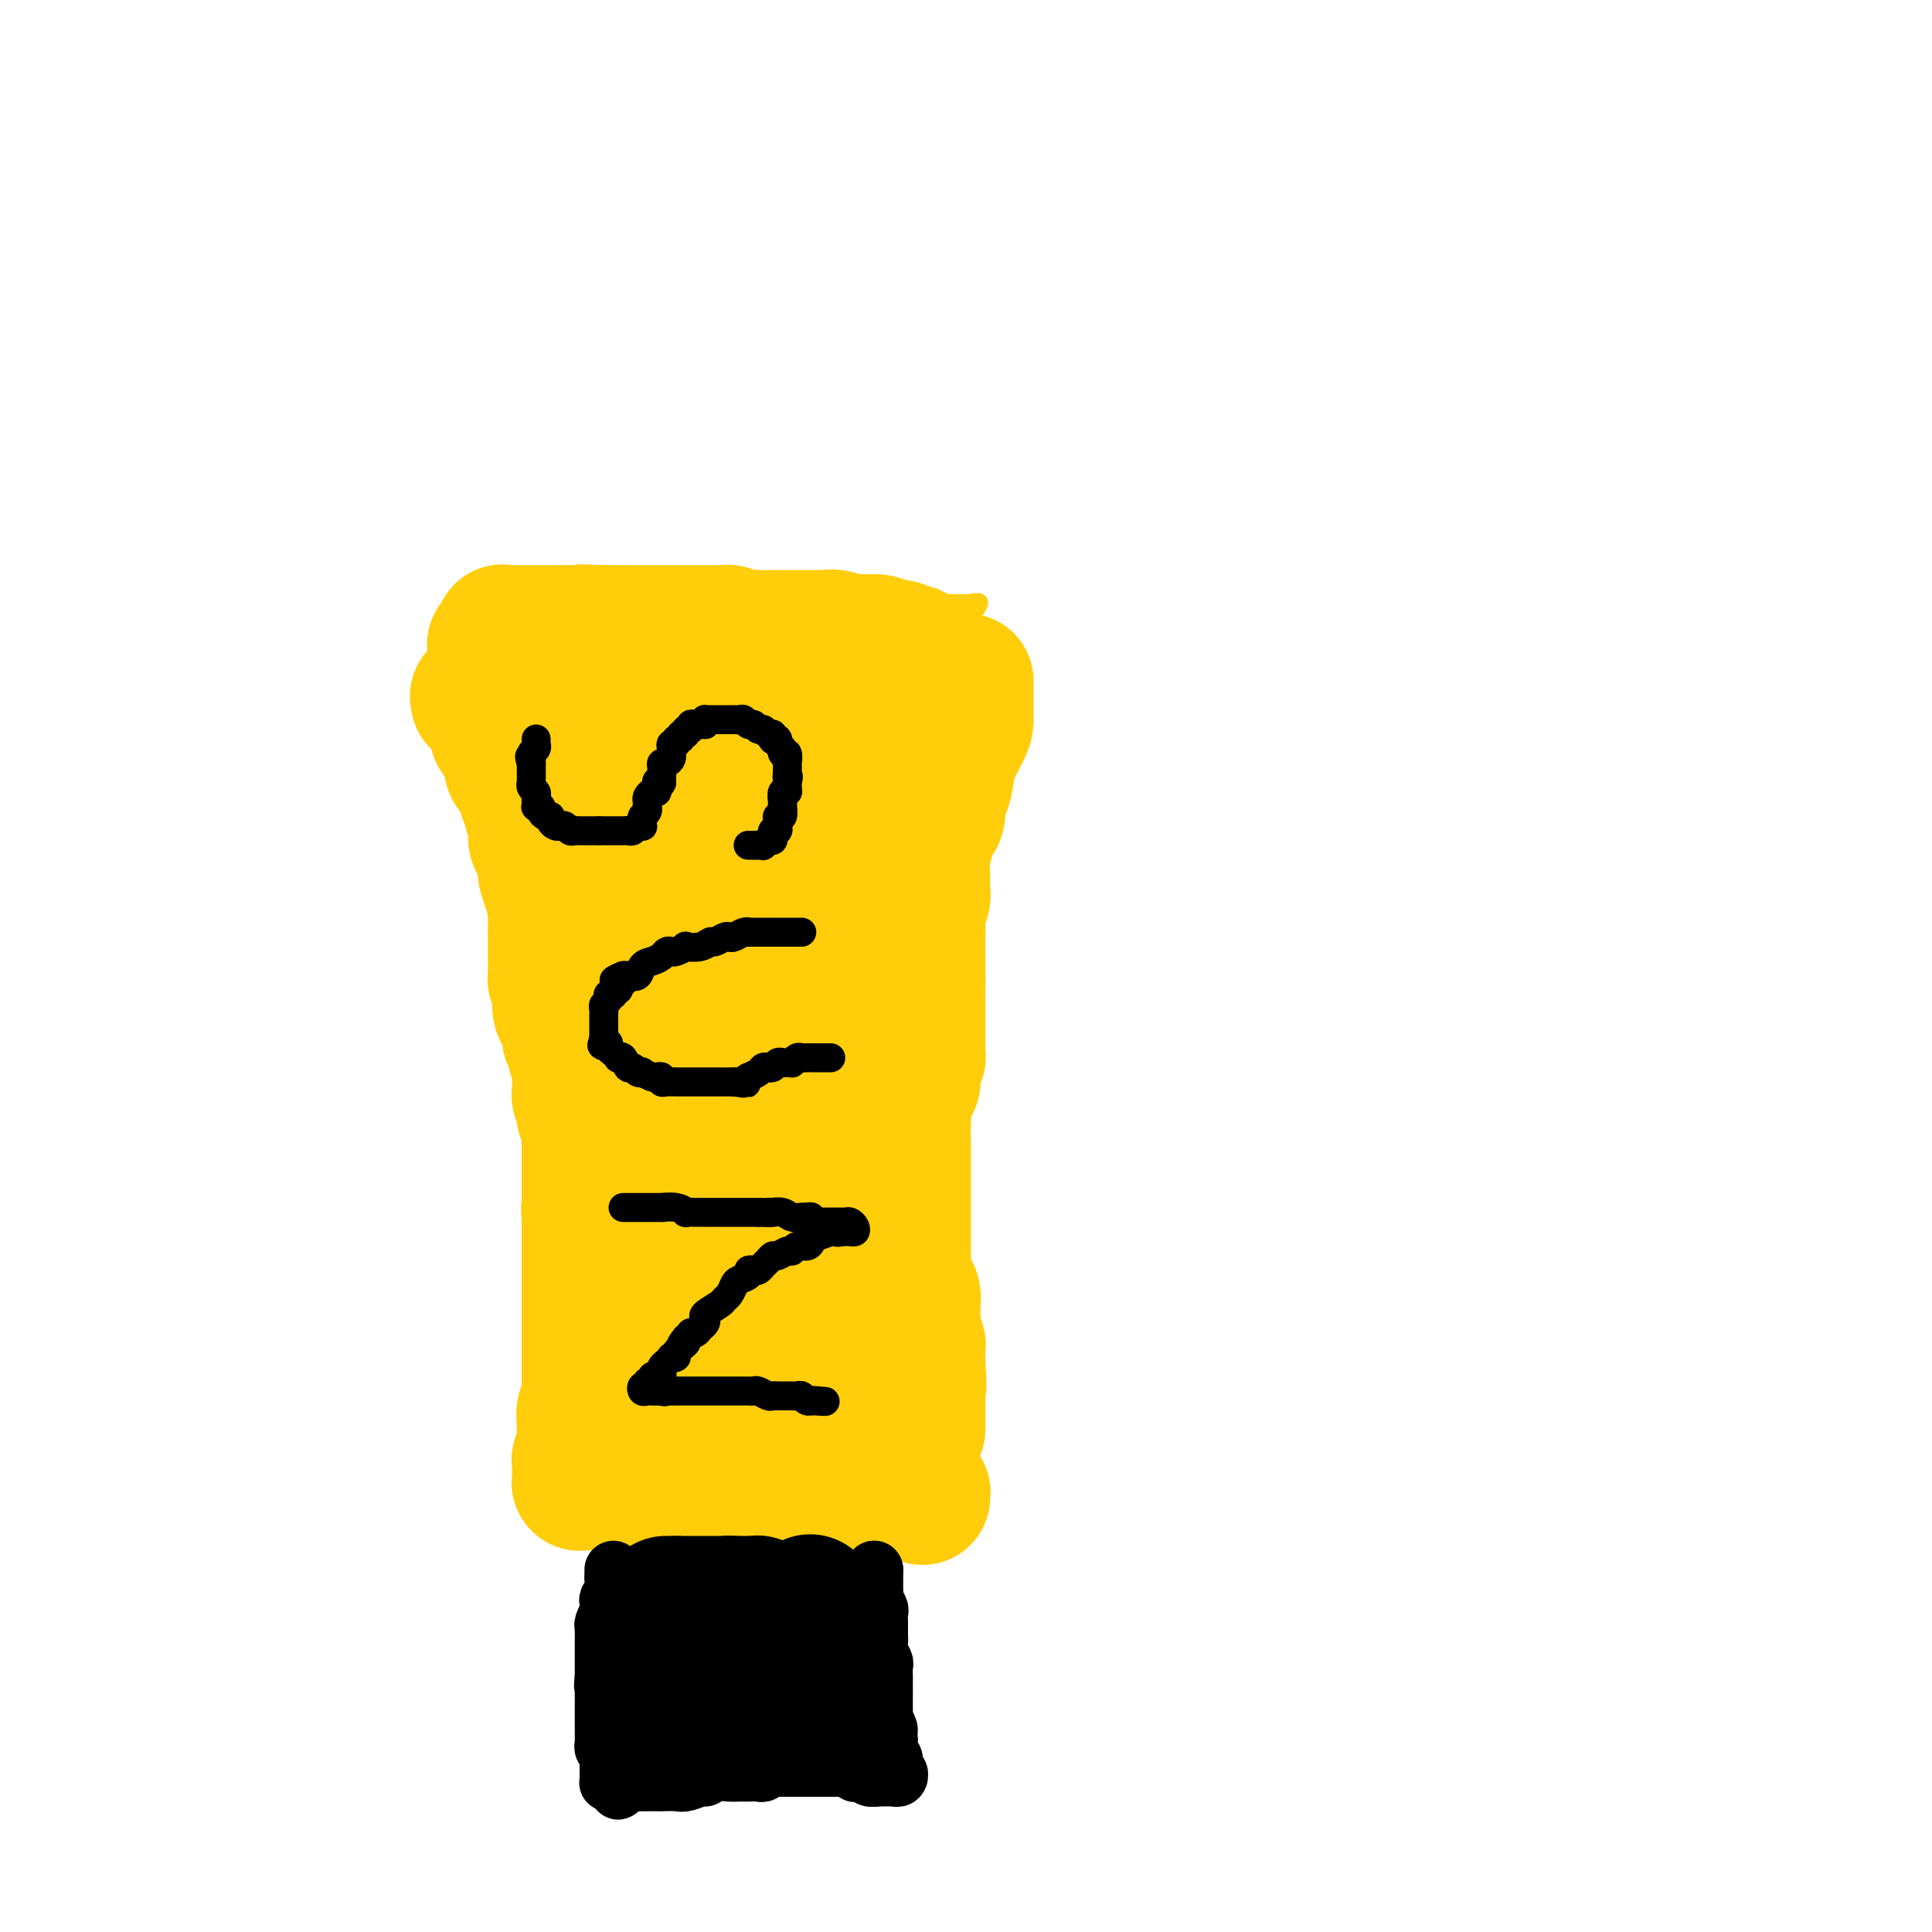 <svg viewBox='0 0 400 400' version='1.1' xmlns='http://www.w3.org/2000/svg' xmlns:xlink='http://www.w3.org/1999/xlink'><g fill='none' stroke='#FFCD0A' stroke-width='4' stroke-linecap='round' stroke-linejoin='round'><path d='M102,130c0.027,0.542 0.053,1.083 0,1c-0.053,-0.083 -0.187,-0.791 0,0c0.187,0.791 0.694,3.079 1,4c0.306,0.921 0.411,0.473 1,1c0.589,0.527 1.663,2.029 2,3c0.337,0.971 -0.063,1.413 0,2c0.063,0.587 0.590,1.320 1,2c0.410,0.680 0.702,1.308 1,2c0.298,0.692 0.602,1.447 1,2c0.398,0.553 0.892,0.903 1,1c0.108,0.097 -0.168,-0.061 0,1c0.168,1.061 0.781,3.339 1,4c0.219,0.661 0.044,-0.297 0,0c-0.044,0.297 0.045,1.848 0,3c-0.045,1.152 -0.222,1.904 0,2c0.222,0.096 0.844,-0.463 1,0c0.156,0.463 -0.154,1.949 0,3c0.154,1.051 0.772,1.668 1,2c0.228,0.332 0.065,0.381 0,1c-0.065,0.619 -0.033,1.810 0,3'/><path d='M113,167c1.718,6.157 0.513,3.049 0,2c-0.513,-1.049 -0.334,-0.041 0,1c0.334,1.041 0.822,2.114 1,3c0.178,0.886 0.047,1.584 0,2c-0.047,0.416 -0.009,0.549 0,1c0.009,0.451 -0.012,1.219 0,2c0.012,0.781 0.056,1.575 0,2c-0.056,0.425 -0.211,0.483 0,1c0.211,0.517 0.789,1.494 1,2c0.211,0.506 0.057,0.540 0,1c-0.057,0.460 -0.015,1.344 0,2c0.015,0.656 0.003,1.084 0,2c-0.003,0.916 0.003,2.322 0,3c-0.003,0.678 -0.015,0.630 0,1c0.015,0.370 0.056,1.157 0,2c-0.056,0.843 -0.211,1.741 0,2c0.211,0.259 0.788,-0.123 1,0c0.212,0.123 0.061,0.749 0,1c-0.061,0.251 -0.030,0.125 0,0'/><path d='M116,197c0.422,4.768 -0.023,1.687 0,1c0.023,-0.687 0.514,1.020 1,2c0.486,0.980 0.967,1.234 1,2c0.033,0.766 -0.381,2.044 0,3c0.381,0.956 1.556,1.589 2,2c0.444,0.411 0.157,0.598 0,2c-0.157,1.402 -0.185,4.018 0,5c0.185,0.982 0.585,0.331 1,1c0.415,0.669 0.847,2.659 1,4c0.153,1.341 0.026,2.032 0,3c-0.026,0.968 0.049,2.211 0,3c-0.049,0.789 -0.223,1.122 0,2c0.223,0.878 0.844,2.300 1,3c0.156,0.700 -0.154,0.676 0,1c0.154,0.324 0.773,0.994 1,2c0.227,1.006 0.061,2.349 0,3c-0.061,0.651 -0.016,0.611 0,1c0.016,0.389 0.004,1.206 0,2c-0.004,0.794 -0.001,1.563 0,2c0.001,0.437 0.000,0.540 0,1c-0.000,0.460 -0.000,1.275 0,2c0.000,0.725 0.000,1.358 0,2c-0.000,0.642 -0.000,1.292 0,2c0.000,0.708 0.000,1.475 0,2c-0.000,0.525 -0.000,0.809 0,1c0.000,0.191 0.000,0.288 0,1c-0.000,0.712 -0.000,2.039 0,3c0.000,0.961 0.000,1.557 0,2c-0.000,0.443 -0.000,0.735 0,1c0.000,0.265 0.000,0.504 0,1c-0.000,0.496 -0.000,1.248 0,2'/><path d='M124,261c0.000,4.793 0.000,2.776 0,2c-0.000,-0.776 0.000,-0.310 0,0c0.000,0.310 0.000,0.465 0,1c0.000,0.535 0.000,1.452 0,2c-0.000,0.548 0.000,0.728 0,1c0.000,0.272 0.000,0.636 0,1c0.000,0.364 0.000,0.727 0,1c-0.000,0.273 0.000,0.454 0,1c0.000,0.546 -0.000,1.457 0,2c0.000,0.543 0.000,0.719 0,1c0.000,0.281 0.000,0.667 0,1c-0.000,0.333 0.000,0.614 0,1c-0.000,0.386 -0.000,0.877 0,1c0.000,0.123 0.000,-0.122 0,0c0.000,0.122 -0.000,0.611 0,1c0.000,0.389 0.000,0.678 0,1c0.000,0.322 -0.000,0.678 0,1c0.000,0.322 0.000,0.611 0,1c0.000,0.389 -0.000,0.877 0,1c0.000,0.123 0.000,-0.121 0,0c0.000,0.121 -0.000,0.606 0,1c0.000,0.394 0.000,0.697 0,1'/><path d='M124,283c0.000,3.610 0.000,1.634 0,1c-0.000,-0.634 -0.000,0.075 0,1c0.000,0.925 0.000,2.068 0,3c-0.000,0.932 -0.000,1.655 0,2c0.000,0.345 0.000,0.312 0,1c-0.000,0.688 -0.000,2.095 0,3c0.000,0.905 0.000,1.307 0,2c-0.000,0.693 -0.000,1.677 0,2c0.000,0.323 0.000,-0.016 0,0c-0.000,0.016 -0.000,0.386 0,1c0.000,0.614 0.000,1.473 0,2c-0.000,0.527 -0.000,0.723 0,1c0.000,0.277 0.000,0.634 0,1c-0.000,0.366 -0.000,0.742 0,1c0.000,0.258 0.001,0.399 0,1c-0.001,0.601 -0.005,1.664 0,2c0.005,0.336 0.018,-0.054 0,0c-0.018,0.054 -0.067,0.550 0,1c0.067,0.450 0.249,0.852 0,1c-0.249,0.148 -0.928,0.042 -1,0c-0.072,-0.042 0.464,-0.021 1,0'/><path d='M124,309c-0.048,4.022 -0.168,1.078 0,0c0.168,-1.078 0.625,-0.289 1,0c0.375,0.289 0.668,0.077 1,0c0.332,-0.077 0.703,-0.021 1,0c0.297,0.021 0.521,0.006 1,0c0.479,-0.006 1.213,-0.001 2,0c0.787,0.001 1.627,0.000 2,0c0.373,-0.000 0.279,-0.000 1,0c0.721,0.000 2.258,0.000 3,0c0.742,-0.000 0.691,-0.000 1,0c0.309,0.000 0.979,0.000 2,0c1.021,-0.000 2.391,-0.000 3,0c0.609,0.000 0.455,0.000 1,0c0.545,-0.000 1.790,-0.000 3,0c1.210,0.000 2.385,0.000 3,0c0.615,-0.000 0.672,-0.000 1,0c0.328,0.000 0.929,0.000 2,0c1.071,-0.000 2.614,-0.000 3,0c0.386,0.000 -0.383,0.000 0,0c0.383,-0.000 1.920,-0.000 3,0c1.080,0.000 1.704,0.000 2,0c0.296,-0.000 0.264,-0.000 1,0c0.736,0.000 2.240,0.000 3,0c0.760,-0.000 0.777,-0.000 1,0c0.223,0.000 0.651,0.000 1,0c0.349,0.000 0.618,0.000 1,0c0.382,0.000 0.876,0.000 1,0c0.124,0.000 -0.121,0.000 0,0c0.121,0.000 0.610,0.000 1,0c0.390,0.000 0.683,0.000 1,0c0.317,0.000 0.659,0.000 1,0'/><path d='M171,309c7.433,0.000 2.517,0.000 1,0c-1.517,-0.000 0.367,-0.000 1,0c0.633,0.000 0.016,0.000 0,0c-0.016,-0.000 0.569,-0.000 1,0c0.431,0.000 0.707,0.000 1,0c0.293,-0.000 0.603,-0.000 1,0c0.397,0.000 0.880,0.000 1,0c0.120,-0.000 -0.123,-0.000 0,0c0.123,0.000 0.611,0.000 1,0c0.389,-0.000 0.678,-0.000 1,0c0.322,0.000 0.678,0.000 1,0c0.322,-0.000 0.611,-0.001 1,0c0.389,0.001 0.877,0.004 1,0c0.123,-0.004 -0.121,-0.015 0,0c0.121,0.015 0.606,0.056 1,0c0.394,-0.056 0.698,-0.211 1,0c0.302,0.211 0.603,0.786 1,1c0.397,0.214 0.890,0.068 1,0c0.110,-0.068 -0.163,-0.057 0,0c0.163,0.057 0.761,0.159 1,0c0.239,-0.159 0.120,-0.580 0,-1'/><path d='M187,309c2.539,-0.341 0.887,-1.194 0,-2c-0.887,-0.806 -1.008,-1.563 -1,-2c0.008,-0.437 0.147,-0.552 0,-1c-0.147,-0.448 -0.579,-1.228 -1,-2c-0.421,-0.772 -0.831,-1.534 -1,-2c-0.169,-0.466 -0.098,-0.634 0,-1c0.098,-0.366 0.223,-0.928 0,-1c-0.223,-0.072 -0.796,0.346 -1,0c-0.204,-0.346 -0.041,-1.458 0,-2c0.041,-0.542 -0.042,-0.516 0,-1c0.042,-0.484 0.208,-1.477 0,-2c-0.208,-0.523 -0.791,-0.575 -1,-1c-0.209,-0.425 -0.045,-1.221 0,-2c0.045,-0.779 -0.030,-1.539 0,-2c0.030,-0.461 0.166,-0.621 0,-1c-0.166,-0.379 -0.633,-0.976 -1,-2c-0.367,-1.024 -0.634,-2.477 -1,-3c-0.366,-0.523 -0.830,-0.118 -1,-1c-0.170,-0.882 -0.046,-3.052 0,-4c0.046,-0.948 0.012,-0.673 0,-1c-0.012,-0.327 -0.003,-1.255 0,-2c0.003,-0.745 0.001,-1.307 0,-2c-0.001,-0.693 -0.000,-1.517 0,-2c0.000,-0.483 0.000,-0.623 0,-1c-0.000,-0.377 -0.000,-0.989 0,-2c0.000,-1.011 0.000,-2.420 0,-3c-0.000,-0.580 -0.000,-0.332 0,-1c0.000,-0.668 0.000,-2.251 0,-3c-0.000,-0.749 -0.000,-0.663 0,-1c0.000,-0.337 0.000,-1.096 0,-2c-0.000,-0.904 -0.000,-1.952 0,-3'/><path d='M179,254c0.000,-4.234 0.000,-3.318 0,-3c0.000,0.318 -0.000,0.040 0,-1c0.000,-1.040 0.000,-2.842 0,-4c0.000,-1.158 0.000,-1.672 0,-2c0.000,-0.328 0.000,-0.469 0,-1c0.000,-0.531 0.000,-1.452 0,-2c0.000,-0.548 0.000,-0.723 0,-1c0.000,-0.277 0.000,-0.655 0,-1c0.000,-0.345 0.000,-0.656 0,-1c0.000,-0.344 0.000,-0.719 0,-1c0.000,-0.281 0.000,-0.468 0,-1c0.000,-0.532 0.000,-1.411 0,-2c0.000,-0.589 0.000,-0.889 0,-2c0.000,-1.111 -0.000,-3.032 0,-4c0.000,-0.968 0.000,-0.984 0,-1'/><path d='M179,227c-0.001,-4.508 -0.004,-2.278 0,-2c0.004,0.278 0.015,-1.396 0,-2c-0.015,-0.604 -0.057,-0.138 0,-1c0.057,-0.862 0.211,-3.051 0,-4c-0.211,-0.949 -0.789,-0.659 -1,-1c-0.211,-0.341 -0.056,-1.314 0,-2c0.056,-0.686 0.011,-1.086 0,-2c-0.011,-0.914 0.011,-2.341 0,-3c-0.011,-0.659 -0.056,-0.549 0,-1c0.056,-0.451 0.211,-1.463 0,-2c-0.211,-0.537 -0.789,-0.600 -1,-1c-0.211,-0.400 -0.057,-1.137 0,-2c0.057,-0.863 0.015,-1.852 0,-3c-0.015,-1.148 -0.004,-2.454 0,-3c0.004,-0.546 0.000,-0.330 0,-1c-0.000,-0.670 0.004,-2.226 0,-3c-0.004,-0.774 -0.015,-0.767 0,-1c0.015,-0.233 0.055,-0.705 0,-1c-0.055,-0.295 -0.207,-0.411 0,-1c0.207,-0.589 0.773,-1.649 1,-2c0.227,-0.351 0.116,0.009 0,0c-0.116,-0.009 -0.238,-0.388 0,-1c0.238,-0.612 0.834,-1.459 1,-2c0.166,-0.541 -0.100,-0.776 0,-1c0.100,-0.224 0.566,-0.438 1,-1c0.434,-0.562 0.834,-1.474 1,-2c0.166,-0.526 0.096,-0.667 0,-1c-0.096,-0.333 -0.218,-0.859 0,-1c0.218,-0.141 0.777,0.103 1,0c0.223,-0.103 0.112,-0.551 0,-1'/><path d='M182,179c0.774,-2.273 0.207,-1.957 0,-2c-0.207,-0.043 -0.056,-0.446 0,-1c0.056,-0.554 0.015,-1.260 0,-2c-0.015,-0.740 -0.004,-1.512 0,-2c0.004,-0.488 0.001,-0.690 0,-1c-0.001,-0.310 -0.001,-0.729 0,-1c0.001,-0.271 0.004,-0.395 0,-1c-0.004,-0.605 -0.016,-1.690 0,-2c0.016,-0.310 0.060,0.154 0,0c-0.060,-0.154 -0.224,-0.928 0,-2c0.224,-1.072 0.834,-2.444 1,-3c0.166,-0.556 -0.113,-0.295 0,-1c0.113,-0.705 0.618,-2.374 1,-3c0.382,-0.626 0.641,-0.207 1,-1c0.359,-0.793 0.817,-2.798 1,-4c0.183,-1.202 0.092,-1.601 0,-2'/><path d='M186,151c0.576,-4.814 0.015,-2.849 0,-2c-0.015,0.849 0.516,0.583 1,0c0.484,-0.583 0.922,-1.484 1,-2c0.078,-0.516 -0.203,-0.649 0,-1c0.203,-0.351 0.892,-0.920 1,-1c0.108,-0.080 -0.364,0.328 0,0c0.364,-0.328 1.566,-1.393 2,-2c0.434,-0.607 0.101,-0.755 0,-1c-0.101,-0.245 0.029,-0.587 0,-1c-0.029,-0.413 -0.219,-0.898 0,-1c0.219,-0.102 0.846,0.179 1,0c0.154,-0.179 -0.165,-0.817 0,-1c0.165,-0.183 0.815,0.091 1,0c0.185,-0.091 -0.094,-0.545 0,-1c0.094,-0.455 0.560,-0.911 1,-1c0.440,-0.089 0.853,0.187 1,0c0.147,-0.187 0.028,-0.838 0,-1c-0.028,-0.162 0.035,0.164 0,0c-0.035,-0.164 -0.168,-0.817 0,-1c0.168,-0.183 0.638,0.105 1,0c0.362,-0.105 0.618,-0.602 1,-1c0.382,-0.398 0.891,-0.698 1,-1c0.109,-0.302 -0.181,-0.605 0,-1c0.181,-0.395 0.833,-0.880 1,-1c0.167,-0.120 -0.152,0.127 0,0c0.152,-0.127 0.777,-0.626 1,-1c0.223,-0.374 0.046,-0.622 0,-1c-0.046,-0.378 0.039,-0.885 0,-1c-0.039,-0.115 -0.203,0.161 0,0c0.203,-0.161 0.772,-0.760 1,-1c0.228,-0.240 0.114,-0.120 0,0'/><path d='M201,127c2.534,-3.879 1.369,-1.575 1,-1c-0.369,0.575 0.057,-0.578 0,-1c-0.057,-0.422 -0.595,-0.113 -1,0c-0.405,0.113 -0.675,0.030 -1,0c-0.325,-0.030 -0.706,-0.008 -1,0c-0.294,0.008 -0.502,0.002 -1,0c-0.498,-0.002 -1.285,-0.001 -2,0c-0.715,0.001 -1.357,0.000 -2,0'/><path d='M194,125c-1.266,-0.309 -0.931,-0.083 -1,0c-0.069,0.083 -0.542,0.023 -1,0c-0.458,-0.023 -0.900,-0.010 -1,0c-0.100,0.010 0.142,0.017 0,0c-0.142,-0.017 -0.668,-0.057 -1,0c-0.332,0.057 -0.470,0.211 -1,0c-0.530,-0.211 -1.451,-0.789 -2,-1c-0.549,-0.211 -0.725,-0.057 -1,0c-0.275,0.057 -0.649,0.015 -1,0c-0.351,-0.015 -0.679,-0.004 -1,0c-0.321,0.004 -0.633,0.001 -1,0c-0.367,-0.001 -0.787,-0.001 -1,0c-0.213,0.001 -0.218,0.004 -1,0c-0.782,-0.004 -2.340,-0.015 -3,0c-0.660,0.015 -0.422,0.057 -1,0c-0.578,-0.057 -1.971,-0.211 -3,0c-1.029,0.211 -1.694,0.789 -2,1c-0.306,0.211 -0.253,0.057 -1,0c-0.747,-0.057 -2.293,-0.015 -3,0c-0.707,0.015 -0.574,0.004 -1,0c-0.426,-0.004 -1.410,-0.001 -2,0c-0.590,0.001 -0.784,0.000 -1,0c-0.216,-0.000 -0.453,-0.000 -1,0c-0.547,0.000 -1.404,0.000 -2,0c-0.596,-0.000 -0.933,-0.000 -1,0c-0.067,0.000 0.134,0.000 0,0c-0.134,-0.000 -0.603,-0.000 -1,0c-0.397,0.000 -0.722,0.000 -1,0c-0.278,-0.000 -0.508,-0.000 -1,0c-0.492,0.000 -1.246,0.000 -2,0'/><path d='M155,125c-5.865,0.001 -1.027,0.004 0,0c1.027,-0.004 -1.757,-0.015 -3,0c-1.243,0.015 -0.944,0.057 -1,0c-0.056,-0.057 -0.467,-0.211 -1,0c-0.533,0.211 -1.190,0.789 -2,1c-0.810,0.211 -1.774,0.056 -2,0c-0.226,-0.056 0.286,-0.011 0,0c-0.286,0.011 -1.371,-0.011 -2,0c-0.629,0.011 -0.804,0.056 -1,0c-0.196,-0.056 -0.415,-0.211 -1,0c-0.585,0.211 -1.537,0.789 -2,1c-0.463,0.211 -0.439,0.057 -1,0c-0.561,-0.057 -1.709,-0.015 -2,0c-0.291,0.015 0.273,0.004 0,0c-0.273,-0.004 -1.382,-0.001 -2,0c-0.618,0.001 -0.743,0.000 -1,0c-0.257,-0.000 -0.646,-0.000 -1,0c-0.354,0.000 -0.674,0.000 -1,0c-0.326,-0.000 -0.660,-0.000 -1,0c-0.340,0.000 -0.686,0.000 -1,0c-0.314,-0.000 -0.595,0.000 -1,0c-0.405,-0.000 -0.935,-0.000 -1,0c-0.065,0.000 0.333,0.000 0,0c-0.333,-0.000 -1.399,-0.000 -2,0c-0.601,0.000 -0.738,0.000 -1,0c-0.262,-0.000 -0.648,-0.001 -1,0c-0.352,0.001 -0.669,0.003 -1,0c-0.331,-0.003 -0.676,-0.011 -1,0c-0.324,0.011 -0.626,0.041 -1,0c-0.374,-0.041 -0.821,-0.155 -1,0c-0.179,0.155 -0.089,0.577 0,1'/><path d='M120,128c-5.593,0.464 -2.077,0.124 -1,0c1.077,-0.124 -0.285,-0.033 -1,0c-0.715,0.033 -0.783,0.009 -1,0c-0.217,-0.009 -0.583,-0.002 -1,0c-0.417,0.002 -0.885,0.001 -1,0c-0.115,-0.001 0.123,-0.000 0,0c-0.123,0.000 -0.606,0.000 -1,0c-0.394,-0.000 -0.697,-0.000 -1,0c-0.303,0.000 -0.606,0.000 -1,0c-0.394,-0.000 -0.879,-0.000 -1,0c-0.121,0.000 0.123,0.000 0,0c-0.123,-0.000 -0.611,-0.000 -1,0c-0.389,0.000 -0.678,0.000 -1,0c-0.322,-0.000 -0.678,-0.000 -1,0c-0.322,0.000 -0.611,0.000 -1,0c-0.389,-0.000 -0.878,-0.000 -1,0c-0.122,0.000 0.122,0.000 0,0c-0.122,-0.000 -0.610,-0.000 -1,0c-0.390,0.000 -0.683,0.000 -1,0c-0.317,-0.000 -0.659,-0.000 -1,0'/><path d='M103,128c-2.833,0.000 -1.417,0.000 0,0'/><path d='M103,132c-0.008,0.762 -0.016,1.524 0,2c0.016,0.476 0.057,0.666 0,1c-0.057,0.334 -0.213,0.810 0,1c0.213,0.190 0.793,0.092 1,0c0.207,-0.092 0.040,-0.179 0,0c-0.040,0.179 0.046,0.622 0,1c-0.046,0.378 -0.224,0.689 0,1c0.224,0.311 0.849,0.620 1,1c0.151,0.380 -0.171,0.830 0,1c0.171,0.170 0.834,0.060 1,0c0.166,-0.060 -0.166,-0.072 0,0c0.166,0.072 0.828,0.227 1,0c0.172,-0.227 -0.146,-0.835 0,-1c0.146,-0.165 0.757,0.113 1,0c0.243,-0.113 0.117,-0.618 0,-1c-0.117,-0.382 -0.224,-0.641 0,-1c0.224,-0.359 0.778,-0.817 1,-1c0.222,-0.183 0.111,-0.092 0,0'/><path d='M109,136c0.464,-0.801 0.124,-0.802 0,-1c-0.124,-0.198 -0.033,-0.592 0,-1c0.033,-0.408 0.010,-0.831 0,-1c-0.010,-0.169 -0.005,-0.085 0,0'/></g>
<g fill='none' stroke='#FFCD0A' stroke-width='28' stroke-linecap='round' stroke-linejoin='round'><path d='M128,297c-0.076,-0.000 -0.152,-0.000 0,0c0.152,0.000 0.531,0.000 1,0c0.469,-0.000 1.029,-0.000 2,0c0.971,0.000 2.354,0.000 3,0c0.646,-0.000 0.554,-0.000 1,0c0.446,0.000 1.429,0.000 2,0c0.571,-0.000 0.731,-0.000 1,0c0.269,0.000 0.646,0.000 1,0c0.354,-0.000 0.685,-0.000 1,0c0.315,0.000 0.613,0.001 1,0c0.387,-0.001 0.862,-0.004 1,0c0.138,0.004 -0.061,0.015 0,0c0.061,-0.015 0.384,-0.057 1,0c0.616,0.057 1.527,0.211 2,0c0.473,-0.211 0.508,-0.789 1,-1c0.492,-0.211 1.441,-0.057 2,0c0.559,0.057 0.727,0.015 1,0c0.273,-0.015 0.649,-0.004 1,0c0.351,0.004 0.675,0.002 1,0'/><path d='M151,296c3.586,-0.090 1.051,0.186 1,0c-0.051,-0.186 2.380,-0.835 3,-1c0.620,-0.165 -0.573,0.152 0,0c0.573,-0.152 2.913,-0.773 4,-1c1.087,-0.227 0.922,-0.061 1,0c0.078,0.061 0.401,0.016 1,0c0.599,-0.016 1.475,-0.004 2,0c0.525,0.004 0.699,0.001 1,0c0.301,-0.001 0.727,-0.000 1,0c0.273,0.000 0.391,0.000 1,0c0.609,-0.000 1.708,-0.000 2,0c0.292,0.000 -0.225,0.000 0,0c0.225,-0.000 1.191,0.000 2,0c0.809,-0.000 1.459,-0.000 2,0c0.541,0.000 0.971,0.000 1,0c0.029,-0.000 -0.343,-0.001 0,0c0.343,0.001 1.401,0.004 2,0c0.599,-0.004 0.739,-0.016 1,0c0.261,0.016 0.643,0.060 1,0c0.357,-0.060 0.688,-0.226 1,0c0.312,0.226 0.606,0.842 1,1c0.394,0.158 0.889,-0.143 1,0c0.111,0.143 -0.162,0.731 0,1c0.162,0.269 0.761,0.220 1,0c0.239,-0.220 0.120,-0.610 0,-1'/><path d='M181,295c4.464,-0.095 0.622,0.168 -1,0c-1.622,-0.168 -1.026,-0.769 -1,-1c0.026,-0.231 -0.518,-0.094 -1,0c-0.482,0.094 -0.902,0.143 -1,0c-0.098,-0.143 0.127,-0.480 0,-1c-0.127,-0.520 -0.608,-1.223 -1,-2c-0.392,-0.777 -0.697,-1.626 -1,-2c-0.303,-0.374 -0.603,-0.272 -1,-1c-0.397,-0.728 -0.891,-2.285 -1,-3c-0.109,-0.715 0.167,-0.587 0,-1c-0.167,-0.413 -0.777,-1.368 -1,-2c-0.223,-0.632 -0.060,-0.943 0,-1c0.060,-0.057 0.016,0.138 0,0c-0.016,-0.138 -0.004,-0.610 0,-1c0.004,-0.390 0.001,-0.699 0,-1c-0.001,-0.301 -0.000,-0.593 0,-1c0.000,-0.407 0.000,-0.930 0,-2c-0.000,-1.070 -0.000,-2.686 0,-4c0.000,-1.314 -0.000,-2.326 0,-3c0.000,-0.674 0.000,-1.009 0,-2c-0.000,-0.991 -0.000,-2.638 0,-4c0.000,-1.362 0.001,-2.441 0,-3c-0.001,-0.559 -0.003,-0.600 0,-1c0.003,-0.400 0.011,-1.159 0,-2c-0.011,-0.841 -0.041,-1.765 0,-2c0.041,-0.235 0.155,0.219 0,0c-0.155,-0.219 -0.577,-1.109 -1,-2'/><path d='M171,253c-0.155,-4.929 -0.041,-2.752 0,-2c0.041,0.752 0.011,0.077 0,-1c-0.011,-1.077 -0.003,-2.558 0,-3c0.003,-0.442 0.002,0.154 0,-1c-0.002,-1.154 -0.004,-4.057 0,-5c0.004,-0.943 0.015,0.075 0,0c-0.015,-0.075 -0.057,-1.244 0,-2c0.057,-0.756 0.211,-1.098 0,-2c-0.211,-0.902 -0.789,-2.364 -1,-3c-0.211,-0.636 -0.057,-0.447 0,-1c0.057,-0.553 0.015,-1.847 0,-3c-0.015,-1.153 -0.004,-2.163 0,-3c0.004,-0.837 0.001,-1.501 0,-2c-0.001,-0.499 -0.000,-0.835 0,-2c0.000,-1.165 0.000,-3.160 0,-4c-0.000,-0.840 -0.000,-0.525 0,-1c0.000,-0.475 0.000,-1.741 0,-3c-0.000,-1.259 -0.001,-2.511 0,-3c0.001,-0.489 0.003,-0.214 0,-1c-0.003,-0.786 -0.011,-2.634 0,-4c0.011,-1.366 0.042,-2.250 0,-3c-0.042,-0.750 -0.155,-1.366 0,-2c0.155,-0.634 0.580,-1.286 1,-2c0.420,-0.714 0.834,-1.490 1,-2c0.166,-0.510 0.083,-0.755 0,-1'/><path d='M172,197c0.150,-9.048 0.027,-3.668 0,-2c-0.027,1.668 0.044,-0.377 0,-2c-0.044,-1.623 -0.204,-2.824 0,-4c0.204,-1.176 0.772,-2.328 1,-3c0.228,-0.672 0.118,-0.863 0,-2c-0.118,-1.137 -0.243,-3.221 0,-4c0.243,-0.779 0.854,-0.252 1,-1c0.146,-0.748 -0.172,-2.771 0,-4c0.172,-1.229 0.835,-1.663 1,-2c0.165,-0.337 -0.167,-0.578 0,-1c0.167,-0.422 0.834,-1.024 1,-2c0.166,-0.976 -0.168,-2.326 0,-3c0.168,-0.674 0.837,-0.674 1,-1c0.163,-0.326 -0.181,-0.979 0,-2c0.181,-1.021 0.889,-2.410 1,-3c0.111,-0.590 -0.373,-0.380 0,-1c0.373,-0.620 1.602,-2.069 2,-3c0.398,-0.931 -0.037,-1.345 0,-2c0.037,-0.655 0.544,-1.551 1,-2c0.456,-0.449 0.861,-0.452 1,-1c0.139,-0.548 0.012,-1.641 0,-2c-0.012,-0.359 0.089,0.017 0,0c-0.089,-0.017 -0.370,-0.428 0,-1c0.370,-0.572 1.391,-1.306 2,-2c0.609,-0.694 0.804,-1.347 1,-2'/><path d='M185,145c1.924,-4.904 1.232,-2.164 1,-2c-0.232,0.164 -0.006,-2.247 0,-3c0.006,-0.753 -0.208,0.153 0,0c0.208,-0.153 0.839,-1.365 1,-2c0.161,-0.635 -0.149,-0.692 0,-1c0.149,-0.308 0.755,-0.866 1,-1c0.245,-0.134 0.128,0.156 0,0c-0.128,-0.156 -0.266,-0.759 0,-1c0.266,-0.241 0.935,-0.121 1,0c0.065,0.121 -0.474,0.242 -1,0c-0.526,-0.242 -1.038,-0.848 -2,-1c-0.962,-0.152 -2.374,0.152 -3,0c-0.626,-0.152 -0.464,-0.758 -1,-1c-0.536,-0.242 -1.768,-0.121 -3,0'/><path d='M179,133c-1.980,-0.326 -1.930,-0.140 -2,0c-0.070,0.140 -0.261,0.234 -1,0c-0.739,-0.234 -2.028,-0.795 -3,-1c-0.972,-0.205 -1.627,-0.055 -2,0c-0.373,0.055 -0.464,0.015 -1,0c-0.536,-0.015 -1.518,-0.004 -2,0c-0.482,0.004 -0.464,0.001 -1,0c-0.536,-0.001 -1.626,-0.000 -2,0c-0.374,0.000 -0.030,-0.000 -1,0c-0.970,0.000 -3.252,0.001 -4,0c-0.748,-0.001 0.037,-0.004 0,0c-0.037,0.004 -0.898,0.015 -2,0c-1.102,-0.015 -2.446,-0.057 -3,0c-0.554,0.057 -0.319,0.211 -1,0c-0.681,-0.211 -2.277,-0.789 -3,-1c-0.723,-0.211 -0.574,-0.057 -1,0c-0.426,0.057 -1.427,0.015 -2,0c-0.573,-0.015 -0.717,-0.004 -1,0c-0.283,0.004 -0.704,0.001 -1,0c-0.296,-0.001 -0.468,-0.000 -1,0c-0.532,0.000 -1.423,0.000 -2,0c-0.577,-0.000 -0.839,-0.000 -1,0c-0.161,0.000 -0.222,0.000 -1,0c-0.778,-0.000 -2.272,-0.000 -3,0c-0.728,0.000 -0.689,0.000 -1,0c-0.311,-0.000 -0.972,-0.000 -2,0c-1.028,0.000 -2.425,0.000 -3,0c-0.575,-0.000 -0.329,-0.000 -1,0c-0.671,0.000 -2.257,0.000 -3,0c-0.743,-0.000 -0.641,-0.000 -1,0c-0.359,0.000 -1.180,0.000 -2,0'/><path d='M125,131c-8.404,-0.309 -2.414,-0.083 -1,0c1.414,0.083 -1.748,0.022 -3,0c-1.252,-0.022 -0.595,-0.006 -1,0c-0.405,0.006 -1.873,0.002 -3,0c-1.127,-0.002 -1.911,-0.000 -2,0c-0.089,0.000 0.519,0.000 0,0c-0.519,-0.000 -2.166,-0.000 -3,0c-0.834,0.000 -0.854,0.000 -1,0c-0.146,-0.000 -0.417,-0.000 -1,0c-0.583,0.000 -1.480,0.000 -2,0c-0.520,-0.000 -0.665,-0.000 -1,0c-0.335,0.000 -0.860,0.000 -1,0c-0.140,-0.000 0.106,-0.002 0,0c-0.106,0.002 -0.564,0.006 -1,0c-0.436,-0.006 -0.849,-0.022 -1,0c-0.151,0.022 -0.041,0.083 0,0c0.041,-0.083 0.012,-0.309 0,0c-0.012,0.309 -0.006,1.155 0,2'/><path d='M104,133c-3.217,0.489 -0.758,0.712 0,1c0.758,0.288 -0.185,0.642 0,1c0.185,0.358 1.498,0.721 2,1c0.502,0.279 0.194,0.473 0,1c-0.194,0.527 -0.273,1.388 0,2c0.273,0.612 0.899,0.975 1,1c0.101,0.025 -0.324,-0.289 0,0c0.324,0.289 1.396,1.181 2,2c0.604,0.819 0.739,1.566 1,2c0.261,0.434 0.648,0.557 1,1c0.352,0.443 0.668,1.207 1,2c0.332,0.793 0.679,1.616 1,2c0.321,0.384 0.616,0.329 1,1c0.384,0.671 0.857,2.067 1,3c0.143,0.933 -0.045,1.403 0,2c0.045,0.597 0.324,1.319 1,2c0.676,0.681 1.749,1.319 2,2c0.251,0.681 -0.321,1.406 0,2c0.321,0.594 1.536,1.058 2,2c0.464,0.942 0.176,2.364 0,3c-0.176,0.636 -0.239,0.487 0,1c0.239,0.513 0.782,1.687 1,3c0.218,1.313 0.111,2.766 0,4c-0.111,1.234 -0.226,2.251 0,3c0.226,0.749 0.792,1.231 1,2c0.208,0.769 0.060,1.826 0,3c-0.060,1.174 -0.030,2.464 0,3c0.030,0.536 0.060,0.319 0,1c-0.060,0.681 -0.208,2.260 0,3c0.208,0.740 0.774,0.640 1,1c0.226,0.360 0.113,1.180 0,2'/><path d='M123,192c0.460,5.065 0.109,3.227 0,3c-0.109,-0.227 0.023,1.158 0,2c-0.023,0.842 -0.202,1.142 0,2c0.202,0.858 0.786,2.273 1,3c0.214,0.727 0.058,0.765 0,1c-0.058,0.235 -0.017,0.667 0,1c0.017,0.333 0.008,0.568 0,1c-0.008,0.432 -0.017,1.061 0,1c0.017,-0.061 0.061,-0.813 0,0c-0.061,0.813 -0.226,3.190 0,5c0.226,1.810 0.844,3.052 1,4c0.156,0.948 -0.150,1.601 0,3c0.150,1.399 0.757,3.542 1,5c0.243,1.458 0.121,2.229 0,3'/><path d='M126,226c0.464,5.598 0.124,2.595 0,2c-0.124,-0.595 -0.033,1.220 0,2c0.033,0.780 0.009,0.524 0,1c-0.009,0.476 -0.002,1.682 0,2c0.002,0.318 0.001,-0.253 0,0c-0.001,0.253 -0.000,1.329 0,2c0.000,0.671 0.000,0.935 0,1c-0.000,0.065 0.000,-0.069 0,1c-0.000,1.069 -0.000,3.342 0,4c0.000,0.658 0.000,-0.298 0,0c-0.000,0.298 -0.001,1.849 0,3c0.001,1.151 0.004,1.903 0,2c-0.004,0.097 -0.015,-0.460 0,0c0.015,0.460 0.056,1.939 0,3c-0.056,1.061 -0.207,1.705 0,2c0.207,0.295 0.774,0.242 1,1c0.226,0.758 0.113,2.326 0,3c-0.113,0.674 -0.226,0.455 0,1c0.226,0.545 0.793,1.855 1,3c0.207,1.145 0.056,2.124 0,3c-0.056,0.876 -0.015,1.648 0,2c0.015,0.352 0.004,0.283 0,1c-0.004,0.717 -0.001,2.219 0,3c0.001,0.781 0.000,0.841 0,1c-0.000,0.159 -0.000,0.416 0,1c0.000,0.584 0.000,1.494 0,2c-0.000,0.506 -0.000,0.608 0,1c0.000,0.392 0.000,1.074 0,2c-0.000,0.926 -0.000,2.095 0,3c0.000,0.905 0.000,1.544 0,2c-0.000,0.456 -0.000,0.728 0,1'/><path d='M128,281c0.310,8.464 0.086,2.124 0,0c-0.086,-2.124 -0.034,-0.033 0,1c0.034,1.033 0.050,1.009 0,1c-0.050,-0.009 -0.164,-0.002 0,0c0.164,0.002 0.607,0.001 1,0c0.393,-0.001 0.735,-0.000 1,0c0.265,0.000 0.454,0.000 1,0c0.546,-0.000 1.449,-0.000 2,0c0.551,0.000 0.752,0.000 1,0c0.248,-0.000 0.545,-0.000 1,0c0.455,0.000 1.070,0.000 2,0c0.930,-0.000 2.175,-0.000 3,0c0.825,0.000 1.229,0.000 2,0c0.771,-0.000 1.908,-0.000 3,0c1.092,0.000 2.139,0.001 3,0c0.861,-0.001 1.537,-0.003 2,0c0.463,0.003 0.712,0.011 1,0c0.288,-0.011 0.616,-0.041 1,0c0.384,0.041 0.824,0.155 1,0c0.176,-0.155 0.088,-0.577 0,-1'/><path d='M153,282c3.852,-0.050 0.981,-0.674 0,-1c-0.981,-0.326 -0.074,-0.352 0,-1c0.074,-0.648 -0.687,-1.916 -2,-7c-1.313,-5.084 -3.179,-13.983 -4,-19c-0.821,-5.017 -0.598,-6.152 -1,-9c-0.402,-2.848 -1.428,-7.411 -2,-10c-0.572,-2.589 -0.689,-3.206 -1,-4c-0.311,-0.794 -0.814,-1.765 -1,-3c-0.186,-1.235 -0.054,-2.733 0,-4c0.054,-1.267 0.028,-2.303 0,-3c-0.028,-0.697 -0.060,-1.055 0,-2c0.060,-0.945 0.212,-2.478 0,-4c-0.212,-1.522 -0.789,-3.035 -1,-4c-0.211,-0.965 -0.057,-1.383 0,-3c0.057,-1.617 0.015,-4.435 0,-6c-0.015,-1.565 -0.004,-1.878 0,-3c0.004,-1.122 0.001,-3.054 0,-4c-0.001,-0.946 -0.000,-0.907 0,-2c0.000,-1.093 0.000,-3.318 0,-4c-0.000,-0.682 -0.000,0.180 0,0c0.000,-0.180 0.000,-1.403 0,-2c-0.000,-0.597 -0.000,-0.568 0,-1c0.000,-0.432 0.000,-1.325 0,-2c-0.000,-0.675 -0.000,-1.131 0,-2c0.000,-0.869 0.000,-2.151 0,-3c-0.000,-0.849 -0.000,-1.266 0,-2c0.000,-0.734 0.000,-1.784 0,-3c-0.000,-1.216 -0.000,-2.597 0,-3c0.000,-0.403 0.000,0.170 0,0c-0.000,-0.170 -0.000,-1.085 0,-2'/><path d='M141,169c-0.154,-9.289 -0.040,-3.011 0,-1c0.040,2.011 0.007,-0.243 0,-1c-0.007,-0.757 0.012,-0.015 0,0c-0.012,0.015 -0.055,-0.696 0,-1c0.055,-0.304 0.207,-0.200 0,-1c-0.207,-0.800 -0.773,-2.505 -1,-3c-0.227,-0.495 -0.113,0.218 0,0c0.113,-0.218 0.227,-1.368 0,-2c-0.227,-0.632 -0.793,-0.747 -1,-1c-0.207,-0.253 -0.056,-0.645 0,-1c0.056,-0.355 0.015,-0.674 0,-1c-0.015,-0.326 -0.004,-0.661 0,-1c0.004,-0.339 0.001,-0.682 0,-1c-0.001,-0.318 -0.000,-0.610 0,-1c0.000,-0.390 -0.001,-0.879 0,-1c0.001,-0.121 0.003,0.125 0,0c-0.003,-0.125 -0.011,-0.621 0,-1c0.011,-0.379 0.041,-0.640 0,-1c-0.041,-0.360 -0.155,-0.817 0,-1c0.155,-0.183 0.577,-0.091 1,0'/><path d='M140,150c-0.267,-2.745 -0.436,-0.109 0,1c0.436,1.109 1.476,0.689 2,1c0.524,0.311 0.533,1.353 1,2c0.467,0.647 1.393,0.899 2,2c0.607,1.101 0.895,3.051 3,9c2.105,5.949 6.028,15.897 8,22c1.972,6.103 1.992,8.360 3,15c1.008,6.640 3.002,17.663 4,26c0.998,8.337 0.999,13.990 1,17c0.001,3.010 0.000,3.379 0,4c-0.000,0.621 -0.000,1.494 0,2c0.000,0.506 -0.000,0.644 0,1c0.000,0.356 0.000,0.928 0,1c-0.000,0.072 -0.000,-0.357 0,-1c0.000,-0.643 0.001,-1.501 0,-2c-0.001,-0.499 -0.004,-0.638 0,-5c0.004,-4.362 0.015,-12.946 0,-21c-0.015,-8.054 -0.056,-15.577 0,-20c0.056,-4.423 0.208,-5.746 0,-7c-0.208,-1.254 -0.778,-2.440 -1,-4c-0.222,-1.560 -0.098,-3.492 0,-4c0.098,-0.508 0.171,0.410 0,0c-0.171,-0.410 -0.584,-2.149 -1,-3c-0.416,-0.851 -0.833,-0.815 -1,-1c-0.167,-0.185 -0.083,-0.593 0,-1'/><path d='M161,184c-0.403,-10.697 0.088,-3.440 0,-1c-0.088,2.440 -0.755,0.062 -1,-1c-0.245,-1.062 -0.070,-0.808 0,-1c0.070,-0.192 0.033,-0.828 0,-1c-0.033,-0.172 -0.061,0.122 0,0c0.061,-0.122 0.213,-0.659 0,-1c-0.213,-0.341 -0.789,-0.486 -1,-1c-0.211,-0.514 -0.057,-1.398 0,-2c0.057,-0.602 0.015,-0.922 0,-1c-0.015,-0.078 -0.004,0.085 0,0c0.004,-0.085 0.001,-0.417 0,-1c-0.001,-0.583 -0.000,-1.417 0,-2c0.000,-0.583 0.000,-0.913 0,-1c-0.000,-0.087 -0.000,0.071 0,0c0.000,-0.071 0.000,-0.369 0,-1c-0.000,-0.631 -0.000,-1.593 0,-2c0.000,-0.407 0.000,-0.259 0,-1c-0.000,-0.741 -0.000,-2.370 0,-4'/><path d='M159,163c-0.298,-3.374 -0.042,-1.309 0,-1c0.042,0.309 -0.130,-1.139 0,-2c0.130,-0.861 0.561,-1.134 1,-2c0.439,-0.866 0.887,-2.326 1,-3c0.113,-0.674 -0.110,-0.563 0,-1c0.110,-0.437 0.551,-1.424 1,-2c0.449,-0.576 0.904,-0.743 1,-1c0.096,-0.257 -0.168,-0.604 0,-1c0.168,-0.396 0.770,-0.842 1,-1c0.230,-0.158 0.090,-0.028 0,0c-0.090,0.028 -0.129,-0.045 0,0c0.129,0.045 0.426,0.208 1,0c0.574,-0.208 1.424,-0.787 2,-1c0.576,-0.213 0.879,-0.061 1,0c0.121,0.061 0.061,0.030 0,0'/><path d='M200,141c-0.000,0.331 -0.000,0.662 0,1c0.000,0.338 0.000,0.684 0,1c-0.000,0.316 -0.000,0.604 0,1c0.000,0.396 0.000,0.901 0,1c-0.000,0.099 -0.001,-0.206 0,0c0.001,0.206 0.003,0.924 0,1c-0.003,0.076 -0.010,-0.491 0,0c0.010,0.491 0.039,2.040 0,3c-0.039,0.960 -0.144,1.330 -1,3c-0.856,1.670 -2.462,4.639 -3,6c-0.538,1.361 -0.008,1.113 0,2c0.008,0.887 -0.504,2.907 -1,4c-0.496,1.093 -0.974,1.257 -1,2c-0.026,0.743 0.399,2.064 0,3c-0.399,0.936 -1.624,1.486 -2,2c-0.376,0.514 0.096,0.990 0,2c-0.096,1.010 -0.762,2.554 -1,4c-0.238,1.446 -0.050,2.796 0,4c0.050,1.204 -0.039,2.264 0,3c0.039,0.736 0.207,1.148 0,2c-0.207,0.852 -0.787,2.145 -1,3c-0.213,0.855 -0.057,1.273 0,2c0.057,0.727 0.015,1.762 0,3c-0.015,1.238 -0.004,2.680 0,3c0.004,0.320 0.001,-0.480 0,0c-0.001,0.480 -0.001,2.240 0,4'/><path d='M190,201c-0.309,4.696 -0.083,1.436 0,1c0.083,-0.436 0.022,1.952 0,3c-0.022,1.048 -0.006,0.757 0,1c0.006,0.243 0.002,1.021 0,2c-0.002,0.979 -0.000,2.160 0,3c0.000,0.840 0.000,1.338 0,2c-0.000,0.662 -0.000,1.488 0,2c0.000,0.512 0.001,0.709 0,1c-0.001,0.291 -0.004,0.676 0,1c0.004,0.324 0.016,0.587 0,1c-0.016,0.413 -0.060,0.977 0,1c0.060,0.023 0.223,-0.494 0,0c-0.223,0.494 -0.833,1.998 -1,3c-0.167,1.002 0.109,1.500 0,2c-0.109,0.500 -0.603,1.000 -1,2c-0.397,1.000 -0.699,2.500 -1,4'/><path d='M187,230c-0.464,4.639 -0.124,1.737 0,1c0.124,-0.737 0.033,0.692 0,2c-0.033,1.308 -0.009,2.495 0,3c0.009,0.505 0.002,0.330 0,1c-0.002,0.670 -0.001,2.187 0,3c0.001,0.813 0.000,0.923 0,1c-0.000,0.077 -0.000,0.121 0,1c0.000,0.879 0.000,2.593 0,4c-0.000,1.407 -0.000,2.508 0,3c0.000,0.492 0.000,0.374 0,1c-0.000,0.626 -0.000,1.997 0,3c0.000,1.003 0.000,1.639 0,2c-0.000,0.361 -0.001,0.448 0,1c0.001,0.552 0.003,1.569 0,2c-0.003,0.431 -0.011,0.275 0,1c0.011,0.725 0.041,2.330 0,3c-0.041,0.670 -0.155,0.403 0,1c0.155,0.597 0.577,2.057 1,3c0.423,0.943 0.845,1.370 1,2c0.155,0.630 0.041,1.464 0,2c-0.041,0.536 -0.011,0.775 0,1c0.011,0.225 0.002,0.437 0,1c-0.002,0.563 0.003,1.479 0,2c-0.003,0.521 -0.015,0.649 0,1c0.015,0.351 0.057,0.925 0,1c-0.057,0.075 -0.211,-0.348 0,0c0.211,0.348 0.789,1.469 1,2c0.211,0.531 0.057,0.472 0,1c-0.057,0.528 -0.015,1.642 0,2c0.015,0.358 0.004,-0.041 0,0c-0.004,0.041 -0.002,0.520 0,1'/><path d='M190,282c0.464,8.433 0.124,3.517 0,2c-0.124,-1.517 -0.033,0.367 0,1c0.033,0.633 0.009,0.015 0,0c-0.009,-0.015 -0.002,0.574 0,1c0.002,0.426 0.001,0.688 0,1c-0.001,0.312 -0.000,0.675 0,1c0.000,0.325 0.000,0.612 0,1c-0.000,0.388 -0.000,0.877 0,1c0.000,0.123 0.000,-0.121 0,0c-0.000,0.121 -0.000,0.606 0,1c0.000,0.394 0.000,0.697 0,1c-0.000,0.303 -0.000,0.607 0,1c0.000,0.393 0.000,0.876 0,1c-0.000,0.124 -0.000,-0.111 0,0c0.000,0.111 0.000,0.568 0,1c-0.000,0.432 -0.000,0.838 0,1c0.000,0.162 0.000,0.081 0,0'/><path d='M99,145c-0.120,-0.503 -0.240,-1.006 0,-1c0.240,0.006 0.839,0.520 1,1c0.161,0.480 -0.116,0.925 0,1c0.116,0.075 0.626,-0.220 1,0c0.374,0.220 0.612,0.955 1,2c0.388,1.045 0.926,2.398 1,3c0.074,0.602 -0.317,0.451 0,1c0.317,0.549 1.343,1.796 2,3c0.657,1.204 0.947,2.365 1,3c0.053,0.635 -0.130,0.743 0,1c0.130,0.257 0.575,0.664 1,1c0.425,0.336 0.831,0.600 1,1c0.169,0.400 0.102,0.937 0,1c-0.102,0.063 -0.239,-0.348 0,0c0.239,0.348 0.852,1.455 1,2c0.148,0.545 -0.170,0.529 0,1c0.170,0.471 0.830,1.430 1,2c0.170,0.570 -0.148,0.753 0,1c0.148,0.247 0.761,0.559 1,1c0.239,0.441 0.103,1.011 0,2c-0.103,0.989 -0.172,2.396 0,3c0.172,0.604 0.585,0.406 1,1c0.415,0.594 0.832,1.980 1,3c0.168,1.020 0.086,1.676 0,2c-0.086,0.324 -0.177,0.318 0,1c0.177,0.682 0.622,2.052 1,3c0.378,0.948 0.689,1.474 1,2'/><path d='M115,186c1.083,4.285 0.290,2.496 0,2c-0.290,-0.496 -0.078,0.301 0,1c0.078,0.699 0.021,1.300 0,2c-0.021,0.700 -0.006,1.498 0,2c0.006,0.502 0.001,0.709 0,1c-0.001,0.291 -0.000,0.667 0,1c0.000,0.333 -0.001,0.623 0,1c0.001,0.377 0.003,0.841 0,1c-0.003,0.159 -0.011,0.012 0,1c0.011,0.988 0.041,3.112 0,4c-0.041,0.888 -0.155,0.539 0,1c0.155,0.461 0.577,1.730 1,3'/><path d='M116,206c0.166,3.507 0.082,2.274 0,2c-0.082,-0.274 -0.162,0.412 0,1c0.162,0.588 0.564,1.078 1,2c0.436,0.922 0.905,2.275 1,3c0.095,0.725 -0.185,0.823 0,1c0.185,0.177 0.834,0.432 1,1c0.166,0.568 -0.152,1.448 0,2c0.152,0.552 0.773,0.777 1,1c0.227,0.223 0.061,0.445 0,1c-0.061,0.555 -0.017,1.444 0,2c0.017,0.556 0.008,0.778 0,1c-0.008,0.222 -0.016,0.445 0,1c0.016,0.555 0.056,1.443 0,2c-0.056,0.557 -0.207,0.782 0,1c0.207,0.218 0.774,0.428 1,1c0.226,0.572 0.113,1.506 0,2c-0.113,0.494 -0.226,0.547 0,1c0.226,0.453 0.793,1.305 1,2c0.207,0.695 0.056,1.233 0,2c-0.056,0.767 -0.015,1.762 0,2c0.015,0.238 0.004,-0.283 0,0c-0.004,0.283 -0.001,1.370 0,2c0.001,0.630 0.000,0.804 0,1c-0.000,0.196 -0.000,0.415 0,1c0.000,0.585 0.000,1.537 0,2c-0.000,0.463 -0.000,0.439 0,1c0.000,0.561 0.000,1.708 0,2c-0.000,0.292 -0.000,-0.272 0,0c0.000,0.272 0.000,1.381 0,2c-0.000,0.619 -0.000,0.748 0,1c0.000,0.252 0.000,0.626 0,1'/><path d='M122,250c0.928,6.985 0.249,2.447 0,1c-0.249,-1.447 -0.067,0.197 0,1c0.067,0.803 0.018,0.765 0,1c-0.018,0.235 -0.005,0.745 0,1c0.005,0.255 0.001,0.257 0,1c-0.001,0.743 -0.000,2.226 0,3c0.000,0.774 0.000,0.837 0,1c-0.000,0.163 -0.000,0.425 0,1c0.000,0.575 0.000,1.462 0,2c-0.000,0.538 -0.000,0.727 0,1c0.000,0.273 0.000,0.632 0,1c-0.000,0.368 -0.000,0.746 0,1c0.000,0.254 0.000,0.383 0,1c-0.000,0.617 -0.000,1.723 0,2c0.000,0.277 0.000,-0.276 0,0c-0.000,0.276 -0.000,1.382 0,2c0.000,0.618 0.000,0.748 0,1c-0.000,0.252 -0.000,0.626 0,1c0.000,0.374 0.000,0.748 0,1c-0.000,0.252 -0.000,0.382 0,1c0.000,0.618 0.000,1.723 0,2c-0.000,0.277 -0.000,-0.276 0,0c0.000,0.276 0.000,1.380 0,2c-0.000,0.620 -0.000,0.757 0,1c0.000,0.243 0.000,0.591 0,1c-0.000,0.409 -0.000,0.879 0,1c0.000,0.121 0.000,-0.108 0,0c0.000,0.108 0.000,0.554 0,1'/><path d='M122,282c0.000,5.133 0.000,1.967 0,1c-0.000,-0.967 -0.000,0.266 0,1c0.000,0.734 0.000,0.970 0,1c-0.000,0.030 -0.000,-0.147 0,0c0.000,0.147 0.001,0.616 0,1c-0.001,0.384 -0.004,0.683 0,1c0.004,0.317 0.015,0.653 0,1c-0.015,0.347 -0.057,0.704 0,1c0.057,0.296 0.211,0.530 0,1c-0.211,0.470 -0.789,1.176 -1,2c-0.211,0.824 -0.057,1.767 0,2c0.057,0.233 0.015,-0.245 0,0c-0.015,0.245 -0.004,1.213 0,2c0.004,0.787 0.002,1.394 0,2'/><path d='M121,298c-0.156,2.427 -0.046,0.496 0,0c0.046,-0.496 0.026,0.445 0,1c-0.026,0.555 -0.060,0.726 0,1c0.060,0.274 0.212,0.651 0,1c-0.212,0.349 -0.789,0.671 -1,1c-0.211,0.329 -0.057,0.666 0,1c0.057,0.334 0.015,0.664 0,1c-0.015,0.336 -0.005,0.679 0,1c0.005,0.321 0.004,0.622 0,1c-0.004,0.378 -0.012,0.833 0,1c0.012,0.167 0.044,0.045 0,0c-0.044,-0.045 -0.165,-0.012 0,0c0.165,0.012 0.617,0.003 1,0c0.383,-0.003 0.698,-0.001 1,0c0.302,0.001 0.592,0.000 1,0c0.408,-0.000 0.934,-0.000 1,0c0.066,0.000 -0.328,0.000 0,0c0.328,-0.000 1.380,-0.000 2,0c0.620,0.000 0.810,0.000 1,0'/><path d='M127,307c1.340,0.061 1.190,0.212 1,0c-0.190,-0.212 -0.420,-0.789 0,-1c0.420,-0.211 1.491,-0.057 2,0c0.509,0.057 0.456,0.015 1,0c0.544,-0.015 1.686,-0.004 2,0c0.314,0.004 -0.201,0.001 0,0c0.201,-0.001 1.118,-0.000 2,0c0.882,0.000 1.728,0.000 2,0c0.272,-0.000 -0.030,-0.000 0,0c0.030,0.000 0.392,0.000 1,0c0.608,-0.000 1.462,-0.000 2,0c0.538,0.000 0.759,0.000 1,0c0.241,-0.000 0.501,0.000 1,0c0.499,-0.000 1.238,-0.000 2,0c0.762,0.000 1.548,0.000 2,0c0.452,-0.000 0.569,-0.000 1,0c0.431,0.000 1.176,0.000 2,0c0.824,-0.000 1.726,-0.000 2,0c0.274,0.000 -0.081,0.000 0,0c0.081,-0.000 0.599,-0.001 1,0c0.401,0.001 0.685,0.004 1,0c0.315,-0.004 0.662,-0.015 1,0c0.338,0.015 0.668,0.057 1,0c0.332,-0.057 0.667,-0.211 1,0c0.333,0.211 0.663,0.789 1,1c0.337,0.211 0.682,0.057 1,0c0.318,-0.057 0.610,-0.015 1,0c0.390,0.015 0.878,0.004 1,0c0.122,-0.004 -0.121,-0.001 0,0c0.121,0.001 0.606,0.000 1,0c0.394,-0.000 0.697,-0.000 1,0'/><path d='M162,307c5.658,-0.061 2.304,-0.212 1,0c-1.304,0.212 -0.557,0.789 0,1c0.557,0.211 0.922,0.057 1,0c0.078,-0.057 -0.133,-0.015 0,0c0.133,0.015 0.609,0.004 1,0c0.391,-0.004 0.696,-0.001 1,0c0.304,0.001 0.606,0.000 1,0c0.394,-0.000 0.879,-0.000 1,0c0.121,0.000 -0.122,0.000 0,0c0.122,-0.000 0.610,-0.000 1,0c0.390,0.000 0.682,0.000 1,0c0.318,-0.000 0.663,-0.000 1,0c0.337,0.000 0.667,0.000 1,0c0.333,-0.000 0.667,-0.000 1,0c0.333,0.000 0.663,0.000 1,0c0.337,-0.000 0.682,-0.000 1,0c0.318,0.000 0.610,0.000 1,0c0.390,-0.000 0.878,-0.000 1,0c0.122,0.000 -0.122,0.000 0,0c0.122,-0.000 0.611,-0.000 1,0c0.389,0.000 0.679,0.000 1,0c0.321,-0.000 0.674,-0.000 1,0c0.326,0.000 0.626,0.000 1,0c0.374,-0.000 0.821,-0.000 1,0c0.179,0.000 0.089,0.000 0,0'/><path d='M182,308c3.277,0.150 1.471,0.026 1,0c-0.471,-0.026 0.395,0.046 1,0c0.605,-0.046 0.950,-0.208 1,0c0.050,0.208 -0.194,0.788 0,1c0.194,0.212 0.825,0.057 1,0c0.175,-0.057 -0.108,-0.015 0,0c0.108,0.015 0.607,0.004 1,0c0.393,-0.004 0.680,-0.002 1,0c0.320,0.002 0.674,0.004 1,0c0.326,-0.004 0.623,-0.015 1,0c0.377,0.015 0.833,0.056 1,0c0.167,-0.056 0.045,-0.207 0,0c-0.045,0.207 -0.013,0.774 0,1c0.013,0.226 0.006,0.113 0,0'/></g>
<g fill='none' stroke='#000000' stroke-width='12' stroke-linecap='round' stroke-linejoin='round'><path d='M127,325c0.008,0.355 0.016,0.710 0,1c-0.016,0.290 -0.057,0.517 0,1c0.057,0.483 0.212,1.224 0,2c-0.212,0.776 -0.793,1.588 -1,2c-0.207,0.412 -0.041,0.425 0,1c0.041,0.575 -0.041,1.712 0,2c0.041,0.288 0.207,-0.275 0,0c-0.207,0.275 -0.788,1.387 -1,2c-0.212,0.613 -0.057,0.727 0,1c0.057,0.273 0.015,0.706 0,1c-0.015,0.294 -0.004,0.450 0,1c0.004,0.550 0.001,1.496 0,2c-0.001,0.504 -0.000,0.568 0,1c0.000,0.432 0.000,1.232 0,2c-0.000,0.768 -0.000,1.505 0,2c0.000,0.495 0.000,0.747 0,1'/><path d='M125,347c-0.309,3.521 -0.083,1.325 0,1c0.083,-0.325 0.022,1.222 0,2c-0.022,0.778 -0.006,0.786 0,1c0.006,0.214 0.002,0.635 0,1c-0.002,0.365 -0.000,0.675 0,1c0.000,0.325 0.000,0.664 0,1c-0.000,0.336 -0.000,0.667 0,1c0.000,0.333 -0.000,0.667 0,1c0.000,0.333 0.000,0.667 0,1c-0.000,0.333 -0.001,0.667 0,1c0.001,0.333 0.004,0.666 0,1c-0.004,0.334 -0.015,0.668 0,1c0.015,0.332 0.057,0.663 0,1c-0.057,0.337 -0.211,0.682 0,1c0.211,0.318 0.789,0.610 1,1c0.211,0.390 0.057,0.878 0,1c-0.057,0.122 -0.015,-0.122 0,0c0.015,0.122 0.004,0.611 0,1c-0.004,0.389 -0.002,0.679 0,1c0.002,0.321 0.003,0.675 0,1c-0.003,0.325 -0.012,0.623 0,1c0.012,0.377 0.044,0.833 0,1c-0.044,0.167 -0.166,0.045 0,0c0.166,-0.045 0.619,-0.013 1,0c0.381,0.013 0.691,0.006 1,0'/><path d='M128,369c0.295,3.403 -0.469,0.912 0,0c0.469,-0.912 2.171,-0.244 3,0c0.829,0.244 0.783,0.066 1,0c0.217,-0.066 0.695,-0.018 1,0c0.305,0.018 0.436,0.006 1,0c0.564,-0.006 1.559,-0.006 2,0c0.441,0.006 0.327,0.017 1,0c0.673,-0.017 2.133,-0.061 3,0c0.867,0.061 1.142,0.227 2,0c0.858,-0.227 2.299,-0.845 3,-1c0.701,-0.155 0.660,0.155 1,0c0.340,-0.155 1.060,-0.773 2,-1c0.940,-0.227 2.101,-0.061 3,0c0.899,0.061 1.536,0.017 2,0c0.464,-0.017 0.754,-0.008 1,0c0.246,0.008 0.448,0.016 1,0c0.552,-0.016 1.455,-0.057 2,0c0.545,0.057 0.732,0.211 1,0c0.268,-0.211 0.617,-0.789 1,-1c0.383,-0.211 0.802,-0.057 1,0c0.198,0.057 0.176,0.015 1,0c0.824,-0.015 2.493,-0.004 3,0c0.507,0.004 -0.149,0.001 0,0c0.149,-0.001 1.105,-0.000 2,0c0.895,0.000 1.731,0.000 2,0c0.269,-0.000 -0.030,-0.000 0,0c0.030,0.000 0.389,0.000 1,0c0.611,-0.000 1.473,-0.000 2,0c0.527,0.000 0.719,0.000 1,0c0.281,-0.000 0.652,-0.000 1,0c0.348,0.000 0.674,0.000 1,0'/><path d='M174,366c7.299,-0.468 2.546,-0.139 1,0c-1.546,0.139 0.116,0.089 1,0c0.884,-0.089 0.991,-0.216 1,0c0.009,0.216 -0.081,0.776 0,1c0.081,0.224 0.332,0.113 1,0c0.668,-0.113 1.751,-0.226 2,0c0.249,0.226 -0.337,0.793 0,1c0.337,0.207 1.596,0.055 2,0c0.404,-0.055 -0.046,-0.014 0,0c0.046,0.014 0.588,-0.000 1,0c0.412,0.000 0.695,0.015 1,0c0.305,-0.015 0.631,-0.058 1,0c0.369,0.058 0.779,0.219 1,0c0.221,-0.219 0.252,-0.817 0,-1c-0.252,-0.183 -0.785,0.049 -1,0c-0.215,-0.049 -0.110,-0.381 0,-1c0.110,-0.619 0.225,-1.527 0,-2c-0.225,-0.473 -0.791,-0.512 -1,-1c-0.209,-0.488 -0.060,-1.425 0,-2c0.060,-0.575 0.030,-0.787 0,-1'/><path d='M184,360c-0.249,-1.564 0.130,-1.474 0,-2c-0.130,-0.526 -0.767,-1.669 -1,-2c-0.233,-0.331 -0.062,0.151 0,0c0.062,-0.151 0.016,-0.933 0,-2c-0.016,-1.067 -0.003,-2.418 0,-3c0.003,-0.582 -0.003,-0.396 0,-1c0.003,-0.604 0.015,-1.997 0,-3c-0.015,-1.003 -0.057,-1.617 0,-2c0.057,-0.383 0.211,-0.536 0,-1c-0.211,-0.464 -0.789,-1.238 -1,-2c-0.211,-0.762 -0.057,-1.513 0,-2c0.057,-0.487 0.015,-0.712 0,-1c-0.015,-0.288 -0.003,-0.639 0,-1c0.003,-0.361 -0.003,-0.730 0,-1c0.003,-0.270 0.015,-0.439 0,-1c-0.015,-0.561 -0.057,-1.512 0,-2c0.057,-0.488 0.211,-0.512 0,-1c-0.211,-0.488 -0.789,-1.440 -1,-2c-0.211,-0.560 -0.057,-0.727 0,-1c0.057,-0.273 0.015,-0.651 0,-1c-0.015,-0.349 -0.004,-0.668 0,-1c0.004,-0.332 0.001,-0.677 0,-1c-0.001,-0.323 -0.000,-0.626 0,-1c0.000,-0.374 0.000,-0.821 0,-1c-0.000,-0.179 -0.000,-0.089 0,0'/><path d='M181,325c0.000,0.000 0.000,0.000 0,0c0.000,0.000 0.000,0.000 0,0'/></g>
<g fill='none' stroke='#000000' stroke-width='28' stroke-linecap='round' stroke-linejoin='round'><path d='M140,353c0.333,0.000 0.666,0.000 1,0c0.334,0.000 0.668,0.000 1,0c0.332,0.000 0.663,0.000 1,0c0.337,0.000 0.682,0.000 1,0c0.318,0.000 0.610,0.000 1,0c0.390,0.000 0.877,0.000 1,0c0.123,0.000 -0.118,0.000 0,0c0.118,0.000 0.595,0.000 1,0c0.405,0.000 0.738,0.000 1,0c0.262,-0.000 0.451,0.000 1,0c0.549,0.000 1.456,0.000 2,0c0.544,-0.000 0.723,0.000 1,0c0.277,0.000 0.652,0.000 1,0c0.348,-0.000 0.671,-0.000 1,0c0.329,0.000 0.666,0.000 1,0c0.334,-0.000 0.667,0.000 1,0c0.333,0.000 0.667,0.000 1,0c0.333,0.000 0.667,0.000 1,0c0.333,0.000 0.667,0.000 1,0'/><path d='M159,353c3.179,0.005 1.625,0.016 1,0c-0.625,-0.016 -0.321,-0.061 0,0c0.321,0.061 0.660,0.227 1,0c0.340,-0.227 0.682,-0.845 1,-1c0.318,-0.155 0.614,0.155 1,0c0.386,-0.155 0.864,-0.774 1,-1c0.136,-0.226 -0.069,-0.061 0,0c0.069,0.061 0.414,0.016 1,0c0.586,-0.016 1.414,-0.004 2,0c0.586,0.004 0.930,0.001 1,0c0.070,-0.001 -0.135,-0.001 0,0c0.135,0.001 0.611,0.001 1,0c0.389,-0.001 0.693,-0.003 1,0c0.307,0.003 0.618,0.011 1,0c0.382,-0.011 0.833,-0.041 1,0c0.167,0.041 0.048,0.155 0,0c-0.048,-0.155 -0.024,-0.577 0,-1'/><path d='M172,350c2.011,-0.649 0.539,-0.773 0,-1c-0.539,-0.227 -0.143,-0.559 0,-1c0.143,-0.441 0.035,-0.993 0,-1c-0.035,-0.007 0.005,0.530 0,0c-0.005,-0.530 -0.053,-2.127 0,-3c0.053,-0.873 0.207,-1.021 0,-1c-0.207,0.021 -0.773,0.213 -1,0c-0.227,-0.213 -0.113,-0.830 0,-1c0.113,-0.170 0.227,0.108 0,0c-0.227,-0.108 -0.793,-0.603 -1,-1c-0.207,-0.397 -0.056,-0.698 0,-1c0.056,-0.302 0.015,-0.606 0,-1c-0.015,-0.394 -0.004,-0.879 0,-1c0.004,-0.121 0.001,0.122 0,0c-0.001,-0.122 0.001,-0.607 0,-1c-0.001,-0.393 -0.004,-0.693 0,-1c0.004,-0.307 0.016,-0.622 0,-1c-0.016,-0.378 -0.060,-0.820 0,-1c0.060,-0.180 0.222,-0.100 0,0c-0.222,0.100 -0.829,0.219 -1,0c-0.171,-0.219 0.094,-0.777 0,-1c-0.094,-0.223 -0.547,-0.112 -1,0'/><path d='M168,333c-0.571,-2.630 0.001,-0.705 0,0c-0.001,0.705 -0.574,0.189 -1,0c-0.426,-0.189 -0.706,-0.051 -1,0c-0.294,0.051 -0.604,0.014 -1,0c-0.396,-0.014 -0.880,-0.004 -1,0c-0.120,0.004 0.122,0.001 0,0c-0.122,-0.001 -0.610,-0.000 -1,0c-0.390,0.000 -0.682,-0.000 -1,0c-0.318,0.000 -0.664,0.001 -1,0c-0.336,-0.001 -0.664,-0.004 -1,0c-0.336,0.004 -0.681,0.015 -1,0c-0.319,-0.015 -0.611,-0.057 -1,0c-0.389,0.057 -0.874,0.211 -1,0c-0.126,-0.211 0.107,-0.789 0,-1c-0.107,-0.211 -0.553,-0.057 -1,0c-0.447,0.057 -0.893,0.015 -1,0c-0.107,-0.015 0.126,-0.004 0,0c-0.126,0.004 -0.611,0.001 -1,0c-0.389,-0.001 -0.683,-0.000 -1,0c-0.317,0.000 -0.659,0.000 -1,0'/><path d='M152,332c-2.715,-0.155 -1.501,-0.041 -1,0c0.501,0.041 0.289,0.011 0,0c-0.289,-0.011 -0.656,-0.003 -1,0c-0.344,0.003 -0.666,0.001 -1,0c-0.334,-0.001 -0.681,-0.000 -1,0c-0.319,0.000 -0.610,0.000 -1,0c-0.390,-0.000 -0.878,-0.000 -1,0c-0.122,0.000 0.121,0.000 0,0c-0.121,-0.000 -0.606,-0.000 -1,0c-0.394,0.000 -0.697,0.000 -1,0c-0.303,-0.000 -0.606,-0.000 -1,0c-0.394,0.000 -0.879,0.000 -1,0c-0.121,-0.000 0.121,-0.000 0,0c-0.121,0.000 -0.606,0.000 -1,0c-0.394,-0.000 -0.697,-0.000 -1,0'/><path d='M140,332c-2.024,0.000 -1.083,0.000 -1,0c0.083,0.000 -0.690,-0.000 -1,0c-0.310,0.000 -0.155,0.000 0,0'/></g>
<g fill='none' stroke='#000000' stroke-width='6' stroke-linecap='round' stroke-linejoin='round'><path d='M155,175c-0.091,0.001 -0.183,0.001 0,0c0.183,-0.001 0.640,-0.004 1,0c0.360,0.004 0.622,0.016 1,0c0.378,-0.016 0.872,-0.060 1,0c0.128,0.060 -0.110,0.222 0,0c0.110,-0.222 0.569,-0.829 1,-1c0.431,-0.171 0.833,0.094 1,0c0.167,-0.094 0.097,-0.546 0,-1c-0.097,-0.454 -0.222,-0.909 0,-1c0.222,-0.091 0.791,0.181 1,0c0.209,-0.181 0.060,-0.817 0,-1c-0.060,-0.183 -0.030,0.087 0,0c0.030,-0.087 0.061,-0.531 0,-1c-0.061,-0.469 -0.212,-0.965 0,-1c0.212,-0.035 0.788,0.389 1,0c0.212,-0.389 0.061,-1.592 0,-2c-0.061,-0.408 -0.030,-0.021 0,0c0.030,0.021 0.061,-0.323 0,-1c-0.061,-0.677 -0.212,-1.687 0,-2c0.212,-0.313 0.788,0.069 1,0c0.212,-0.069 0.061,-0.591 0,-1c-0.061,-0.409 -0.030,-0.704 0,-1'/><path d='M163,162c0.464,-1.902 0.126,-1.159 0,-1c-0.126,0.159 -0.038,-0.268 0,-1c0.038,-0.732 0.025,-1.768 0,-2c-0.025,-0.232 -0.063,0.342 0,0c0.063,-0.342 0.228,-1.598 0,-2c-0.228,-0.402 -0.849,0.050 -1,0c-0.151,-0.050 0.170,-0.601 0,-1c-0.170,-0.399 -0.829,-0.647 -1,-1c-0.171,-0.353 0.147,-0.811 0,-1c-0.147,-0.189 -0.760,-0.107 -1,0c-0.240,0.107 -0.106,0.240 0,0c0.106,-0.240 0.183,-0.853 0,-1c-0.183,-0.147 -0.626,0.172 -1,0c-0.374,-0.172 -0.677,-0.834 -1,-1c-0.323,-0.166 -0.664,0.166 -1,0c-0.336,-0.166 -0.667,-0.829 -1,-1c-0.333,-0.171 -0.668,0.150 -1,0c-0.332,-0.150 -0.663,-0.772 -1,-1c-0.337,-0.228 -0.682,-0.061 -1,0c-0.318,0.061 -0.610,0.016 -1,0c-0.390,-0.016 -0.878,-0.004 -1,0c-0.122,0.004 0.122,0.001 0,0c-0.122,-0.001 -0.611,-0.000 -1,0c-0.389,0.000 -0.679,-0.001 -1,0c-0.321,0.001 -0.675,0.003 -1,0c-0.325,-0.003 -0.623,-0.011 -1,0c-0.377,0.011 -0.832,0.041 -1,0c-0.168,-0.041 -0.048,-0.155 0,0c0.048,0.155 0.024,0.577 0,1'/><path d='M146,150c-2.040,-0.159 -1.139,-0.058 -1,0c0.139,0.058 -0.483,0.072 -1,0c-0.517,-0.072 -0.927,-0.231 -1,0c-0.073,0.231 0.192,0.850 0,1c-0.192,0.150 -0.840,-0.171 -1,0c-0.160,0.171 0.168,0.834 0,1c-0.168,0.166 -0.834,-0.167 -1,0c-0.166,0.167 0.166,0.832 0,1c-0.166,0.168 -0.829,-0.162 -1,0c-0.171,0.162 0.151,0.817 0,1c-0.151,0.183 -0.775,-0.105 -1,0c-0.225,0.105 -0.050,0.602 0,1c0.050,0.398 -0.025,0.697 0,1c0.025,0.303 0.150,0.610 0,1c-0.150,0.390 -0.576,0.864 -1,1c-0.424,0.136 -0.846,-0.067 -1,0c-0.154,0.067 -0.042,0.403 0,1c0.042,0.597 0.012,1.456 0,2c-0.012,0.544 -0.006,0.772 0,1'/><path d='M137,162c-0.537,1.249 -0.879,0.372 -1,0c-0.121,-0.372 -0.022,-0.240 0,0c0.022,0.240 -0.033,0.589 0,1c0.033,0.411 0.152,0.885 0,1c-0.152,0.115 -0.577,-0.128 -1,0c-0.423,0.128 -0.844,0.626 -1,1c-0.156,0.374 -0.045,0.625 0,1c0.045,0.375 0.026,0.874 0,1c-0.026,0.126 -0.060,-0.120 0,0c0.060,0.120 0.213,0.607 0,1c-0.213,0.393 -0.792,0.693 -1,1c-0.208,0.307 -0.045,0.622 0,1c0.045,0.378 -0.030,0.819 0,1c0.030,0.181 0.163,0.101 0,0c-0.163,-0.101 -0.622,-0.223 -1,0c-0.378,0.223 -0.675,0.792 -1,1c-0.325,0.208 -0.679,0.056 -1,0c-0.321,-0.056 -0.611,-0.015 -1,0c-0.389,0.015 -0.878,0.004 -1,0c-0.122,-0.004 0.121,-0.001 0,0c-0.121,0.001 -0.607,0.000 -1,0c-0.393,-0.000 -0.693,-0.000 -1,0c-0.307,0.000 -0.621,0.000 -1,0c-0.379,-0.000 -0.823,-0.000 -1,0c-0.177,0.000 -0.089,0.000 0,0'/><path d='M124,172c-1.260,0.000 -0.911,0.000 -1,0c-0.089,-0.000 -0.615,-0.000 -1,0c-0.385,0.000 -0.628,0.001 -1,0c-0.372,-0.001 -0.873,-0.004 -1,0c-0.127,0.004 0.121,0.015 0,0c-0.121,-0.015 -0.609,-0.056 -1,0c-0.391,0.056 -0.683,0.208 -1,0c-0.317,-0.208 -0.659,-0.778 -1,-1c-0.341,-0.222 -0.683,-0.097 -1,0c-0.317,0.097 -0.611,0.167 -1,0c-0.389,-0.167 -0.874,-0.570 -1,-1c-0.126,-0.430 0.106,-0.886 0,-1c-0.106,-0.114 -0.550,0.114 -1,0c-0.450,-0.114 -0.905,-0.569 -1,-1c-0.095,-0.431 0.170,-0.836 0,-1c-0.170,-0.164 -0.777,-0.085 -1,0c-0.223,0.085 -0.064,0.178 0,0c0.064,-0.178 0.031,-0.626 0,-1c-0.031,-0.374 -0.061,-0.674 0,-1c0.061,-0.326 0.212,-0.679 0,-1c-0.212,-0.321 -0.789,-0.611 -1,-1c-0.211,-0.389 -0.057,-0.878 0,-1c0.057,-0.122 0.015,0.121 0,0c-0.015,-0.121 -0.004,-0.607 0,-1c0.004,-0.393 0.001,-0.693 0,-1c-0.001,-0.307 -0.000,-0.621 0,-1c0.000,-0.379 0.000,-0.823 0,-1c-0.000,-0.177 -0.000,-0.089 0,0'/><path d='M110,158c-0.757,-2.189 -0.150,-1.160 0,-1c0.150,0.160 -0.156,-0.549 0,-1c0.156,-0.451 0.774,-0.643 1,-1c0.226,-0.357 0.061,-0.879 0,-1c-0.061,-0.121 -0.016,0.160 0,0c0.016,-0.160 0.005,-0.760 0,-1c-0.005,-0.240 -0.002,-0.120 0,0'/><path d='M166,193c-0.333,-0.000 -0.667,-0.000 -1,0c-0.333,0.000 -0.667,0.000 -1,0c-0.333,-0.000 -0.666,-0.000 -1,0c-0.334,0.000 -0.669,0.000 -1,0c-0.331,-0.000 -0.657,-0.000 -1,0c-0.343,0.000 -0.704,0.000 -1,0c-0.296,-0.000 -0.526,-0.001 -1,0c-0.474,0.001 -1.191,0.004 -2,0c-0.809,-0.004 -1.708,-0.015 -2,0c-0.292,0.015 0.025,0.055 0,0c-0.025,-0.055 -0.392,-0.207 -1,0c-0.608,0.207 -1.458,0.772 -2,1c-0.542,0.228 -0.777,0.117 -1,0c-0.223,-0.117 -0.436,-0.241 -1,0c-0.564,0.241 -1.480,0.848 -2,1c-0.520,0.152 -0.643,-0.152 -1,0c-0.357,0.152 -0.946,0.759 -2,1c-1.054,0.241 -2.573,0.116 -3,0c-0.427,-0.116 0.237,-0.224 0,0c-0.237,0.224 -1.376,0.781 -2,1c-0.624,0.219 -0.735,0.099 -1,0c-0.265,-0.099 -0.686,-0.177 -1,0c-0.314,0.177 -0.522,0.608 -1,1c-0.478,0.392 -1.228,0.746 -2,1c-0.772,0.254 -1.568,0.408 -2,1c-0.432,0.592 -0.501,1.621 -1,2c-0.499,0.379 -1.428,0.108 -2,0c-0.572,-0.108 -0.786,-0.054 -1,0'/><path d='M129,202c-3.808,1.553 -0.828,0.937 0,1c0.828,0.063 -0.495,0.805 -1,1c-0.505,0.195 -0.192,-0.158 0,0c0.192,0.158 0.261,0.826 0,1c-0.261,0.174 -0.854,-0.147 -1,0c-0.146,0.147 0.153,0.760 0,1c-0.153,0.240 -0.759,0.106 -1,0c-0.241,-0.106 -0.117,-0.183 0,0c0.117,0.183 0.228,0.627 0,1c-0.228,0.373 -0.793,0.673 -1,1c-0.207,0.327 -0.055,0.679 0,1c0.055,0.321 0.015,0.611 0,1c-0.015,0.389 -0.004,0.878 0,1c0.004,0.122 0.001,-0.121 0,0c-0.001,0.121 -0.000,0.607 0,1c0.000,0.393 0.000,0.693 0,1c-0.000,0.307 -0.000,0.621 0,1c0.000,0.379 0.000,0.823 0,1c-0.000,0.177 -0.000,0.089 0,0'/><path d='M125,215c-0.683,2.251 -0.389,1.377 0,1c0.389,-0.377 0.874,-0.258 1,0c0.126,0.258 -0.107,0.656 0,1c0.107,0.344 0.553,0.636 1,1c0.447,0.364 0.893,0.800 1,1c0.107,0.200 -0.126,0.162 0,0c0.126,-0.162 0.613,-0.450 1,0c0.387,0.450 0.676,1.636 1,2c0.324,0.364 0.682,-0.095 1,0c0.318,0.095 0.596,0.744 1,1c0.404,0.256 0.935,0.120 1,0c0.065,-0.120 -0.337,-0.225 0,0c0.337,0.225 1.413,0.778 2,1c0.587,0.222 0.686,0.112 1,0c0.314,-0.112 0.844,-0.226 1,0c0.156,0.226 -0.060,0.793 0,1c0.060,0.207 0.398,0.056 1,0c0.602,-0.056 1.469,-0.015 2,0c0.531,0.015 0.724,0.004 1,0c0.276,-0.004 0.633,-0.001 1,0c0.367,0.001 0.745,0.000 1,0c0.255,-0.000 0.387,-0.000 1,0c0.613,0.000 1.708,0.000 2,0c0.292,-0.000 -0.220,-0.000 0,0c0.220,0.000 1.172,0.000 2,0c0.828,-0.000 1.531,-0.000 2,0c0.469,0.000 0.706,0.000 1,0c0.294,-0.000 0.647,-0.000 1,0'/><path d='M152,224c3.788,0.528 2.258,0.348 2,0c-0.258,-0.348 0.757,-0.864 1,-1c0.243,-0.136 -0.286,0.108 0,0c0.286,-0.108 1.386,-0.569 2,-1c0.614,-0.431 0.742,-0.834 1,-1c0.258,-0.166 0.646,-0.097 1,0c0.354,0.097 0.673,0.222 1,0c0.327,-0.222 0.661,-0.790 1,-1c0.339,-0.210 0.682,-0.060 1,0c0.318,0.060 0.610,0.030 1,0c0.390,-0.030 0.878,-0.061 1,0c0.122,0.061 -0.121,0.212 0,0c0.121,-0.212 0.606,-0.789 1,-1c0.394,-0.211 0.697,-0.057 1,0c0.303,0.057 0.606,0.015 1,0c0.394,-0.015 0.879,-0.004 1,0c0.121,0.004 -0.122,0.001 0,0c0.122,-0.001 0.607,-0.000 1,0c0.393,0.000 0.693,0.000 1,0c0.307,-0.000 0.621,-0.000 1,0c0.379,0.000 0.823,0.000 1,0c0.177,-0.000 0.089,-0.000 0,0'/><path d='M129,250c0.336,0.000 0.672,0.000 1,0c0.328,-0.000 0.647,-0.001 1,0c0.353,0.001 0.740,0.004 2,0c1.260,-0.004 3.394,-0.015 4,0c0.606,0.015 -0.315,0.057 0,0c0.315,-0.057 1.867,-0.211 3,0c1.133,0.211 1.845,0.789 2,1c0.155,0.211 -0.249,0.057 0,0c0.249,-0.057 1.151,-0.015 2,0c0.849,0.015 1.644,0.004 2,0c0.356,-0.004 0.271,-0.001 1,0c0.729,0.001 2.271,0.000 3,0c0.729,-0.000 0.646,-0.000 1,0c0.354,0.000 1.147,0.000 2,0c0.853,-0.000 1.768,-0.000 2,0c0.232,0.000 -0.219,0.000 0,0c0.219,-0.000 1.110,-0.000 2,0'/><path d='M157,251c4.717,0.156 2.509,0.046 2,0c-0.509,-0.046 0.679,-0.026 1,0c0.321,0.026 -0.227,0.060 0,0c0.227,-0.060 1.228,-0.213 2,0c0.772,0.213 1.316,0.793 2,1c0.684,0.207 1.507,0.041 2,0c0.493,-0.041 0.656,0.041 1,0c0.344,-0.041 0.869,-0.207 1,0c0.131,0.207 -0.133,0.788 0,1c0.133,0.212 0.662,0.057 1,0c0.338,-0.057 0.486,-0.015 1,0c0.514,0.015 1.395,0.004 2,0c0.605,-0.004 0.936,-0.002 1,0c0.064,0.002 -0.137,0.003 0,0c0.137,-0.003 0.612,-0.011 1,0c0.388,0.011 0.689,0.041 1,0c0.311,-0.041 0.630,-0.155 1,0c0.370,0.155 0.790,0.577 1,1c0.210,0.423 0.211,0.845 0,1c-0.211,0.155 -0.634,0.042 -1,0c-0.366,-0.042 -0.676,-0.012 -1,0c-0.324,0.012 -0.662,0.006 -1,0'/><path d='M174,255c-0.540,0.305 -0.891,0.067 -1,0c-0.109,-0.067 0.024,0.037 0,0c-0.024,-0.037 -0.205,-0.216 -1,0c-0.795,0.216 -2.206,0.827 -3,1c-0.794,0.173 -0.973,-0.093 -1,0c-0.027,0.093 0.096,0.546 0,1c-0.096,0.454 -0.411,0.910 -1,1c-0.589,0.090 -1.453,-0.187 -2,0c-0.547,0.187 -0.776,0.838 -1,1c-0.224,0.162 -0.441,-0.164 -1,0c-0.559,0.164 -1.459,0.818 -2,1c-0.541,0.182 -0.722,-0.109 -1,0c-0.278,0.109 -0.653,0.617 -1,1c-0.347,0.383 -0.666,0.641 -1,1c-0.334,0.359 -0.685,0.817 -1,1c-0.315,0.183 -0.595,0.089 -1,0c-0.405,-0.089 -0.934,-0.175 -1,0c-0.066,0.175 0.333,0.610 0,1c-0.333,0.390 -1.396,0.733 -2,1c-0.604,0.267 -0.747,0.456 -1,1c-0.253,0.544 -0.614,1.441 -1,2c-0.386,0.559 -0.796,0.780 -1,1c-0.204,0.220 -0.201,0.440 -1,1c-0.799,0.560 -2.399,1.460 -3,2c-0.601,0.540 -0.204,0.719 0,1c0.204,0.281 0.213,0.663 0,1c-0.213,0.337 -0.648,0.629 -1,1c-0.352,0.371 -0.620,0.821 -1,1c-0.380,0.179 -0.872,0.087 -1,0c-0.128,-0.087 0.106,-0.168 0,0c-0.106,0.168 -0.553,0.584 -1,1'/><path d='M142,277c-1.968,2.344 -0.388,1.203 0,1c0.388,-0.203 -0.417,0.533 -1,1c-0.583,0.467 -0.944,0.664 -1,1c-0.056,0.336 0.191,0.811 0,1c-0.191,0.189 -0.822,0.092 -1,0c-0.178,-0.092 0.097,-0.179 0,0c-0.097,0.179 -0.564,0.623 -1,1c-0.436,0.377 -0.839,0.689 -1,1c-0.161,0.311 -0.081,0.623 0,1c0.081,0.377 0.161,0.818 0,1c-0.161,0.182 -0.564,0.105 -1,0c-0.436,-0.105 -0.905,-0.239 -1,0c-0.095,0.239 0.184,0.853 0,1c-0.184,0.147 -0.831,-0.171 -1,0c-0.169,0.171 0.140,0.830 0,1c-0.140,0.170 -0.728,-0.151 -1,0c-0.272,0.151 -0.227,0.772 0,1c0.227,0.228 0.635,0.061 1,0c0.365,-0.061 0.685,-0.016 1,0c0.315,0.016 0.623,0.004 1,0c0.377,-0.004 0.822,-0.001 1,0c0.178,0.001 0.089,0.001 0,0'/><path d='M137,288c0.658,0.309 0.802,0.083 1,0c0.198,-0.083 0.449,-0.022 1,0c0.551,0.022 1.403,0.006 2,0c0.597,-0.006 0.939,-0.002 1,0c0.061,0.002 -0.158,0.000 0,0c0.158,-0.000 0.693,-0.000 1,0c0.307,0.000 0.388,0.000 1,0c0.612,-0.000 1.757,-0.000 2,0c0.243,0.000 -0.415,0.000 0,0c0.415,-0.000 1.904,-0.000 3,0c1.096,0.000 1.799,0.000 2,0c0.201,-0.000 -0.101,-0.000 0,0c0.101,0.000 0.605,0.000 1,0c0.395,-0.000 0.682,-0.001 1,0c0.318,0.001 0.666,0.004 1,0c0.334,-0.004 0.653,-0.015 1,0c0.347,0.015 0.723,0.057 1,0c0.277,-0.057 0.455,-0.211 1,0c0.545,0.211 1.455,0.789 2,1c0.545,0.211 0.723,0.057 1,0c0.277,-0.057 0.651,-0.015 1,0c0.349,0.015 0.671,0.003 1,0c0.329,-0.003 0.665,0.003 1,0c0.335,-0.003 0.668,-0.015 1,0c0.332,0.015 0.664,0.056 1,0c0.336,-0.056 0.678,-0.211 1,0c0.322,0.211 0.625,0.788 1,1c0.375,0.212 0.821,0.061 1,0c0.179,-0.061 0.089,-0.030 0,0'/><path d='M168,290c5.044,0.311 2.156,0.089 1,0c-1.156,-0.089 -0.578,-0.044 0,0'/></g>
</svg>